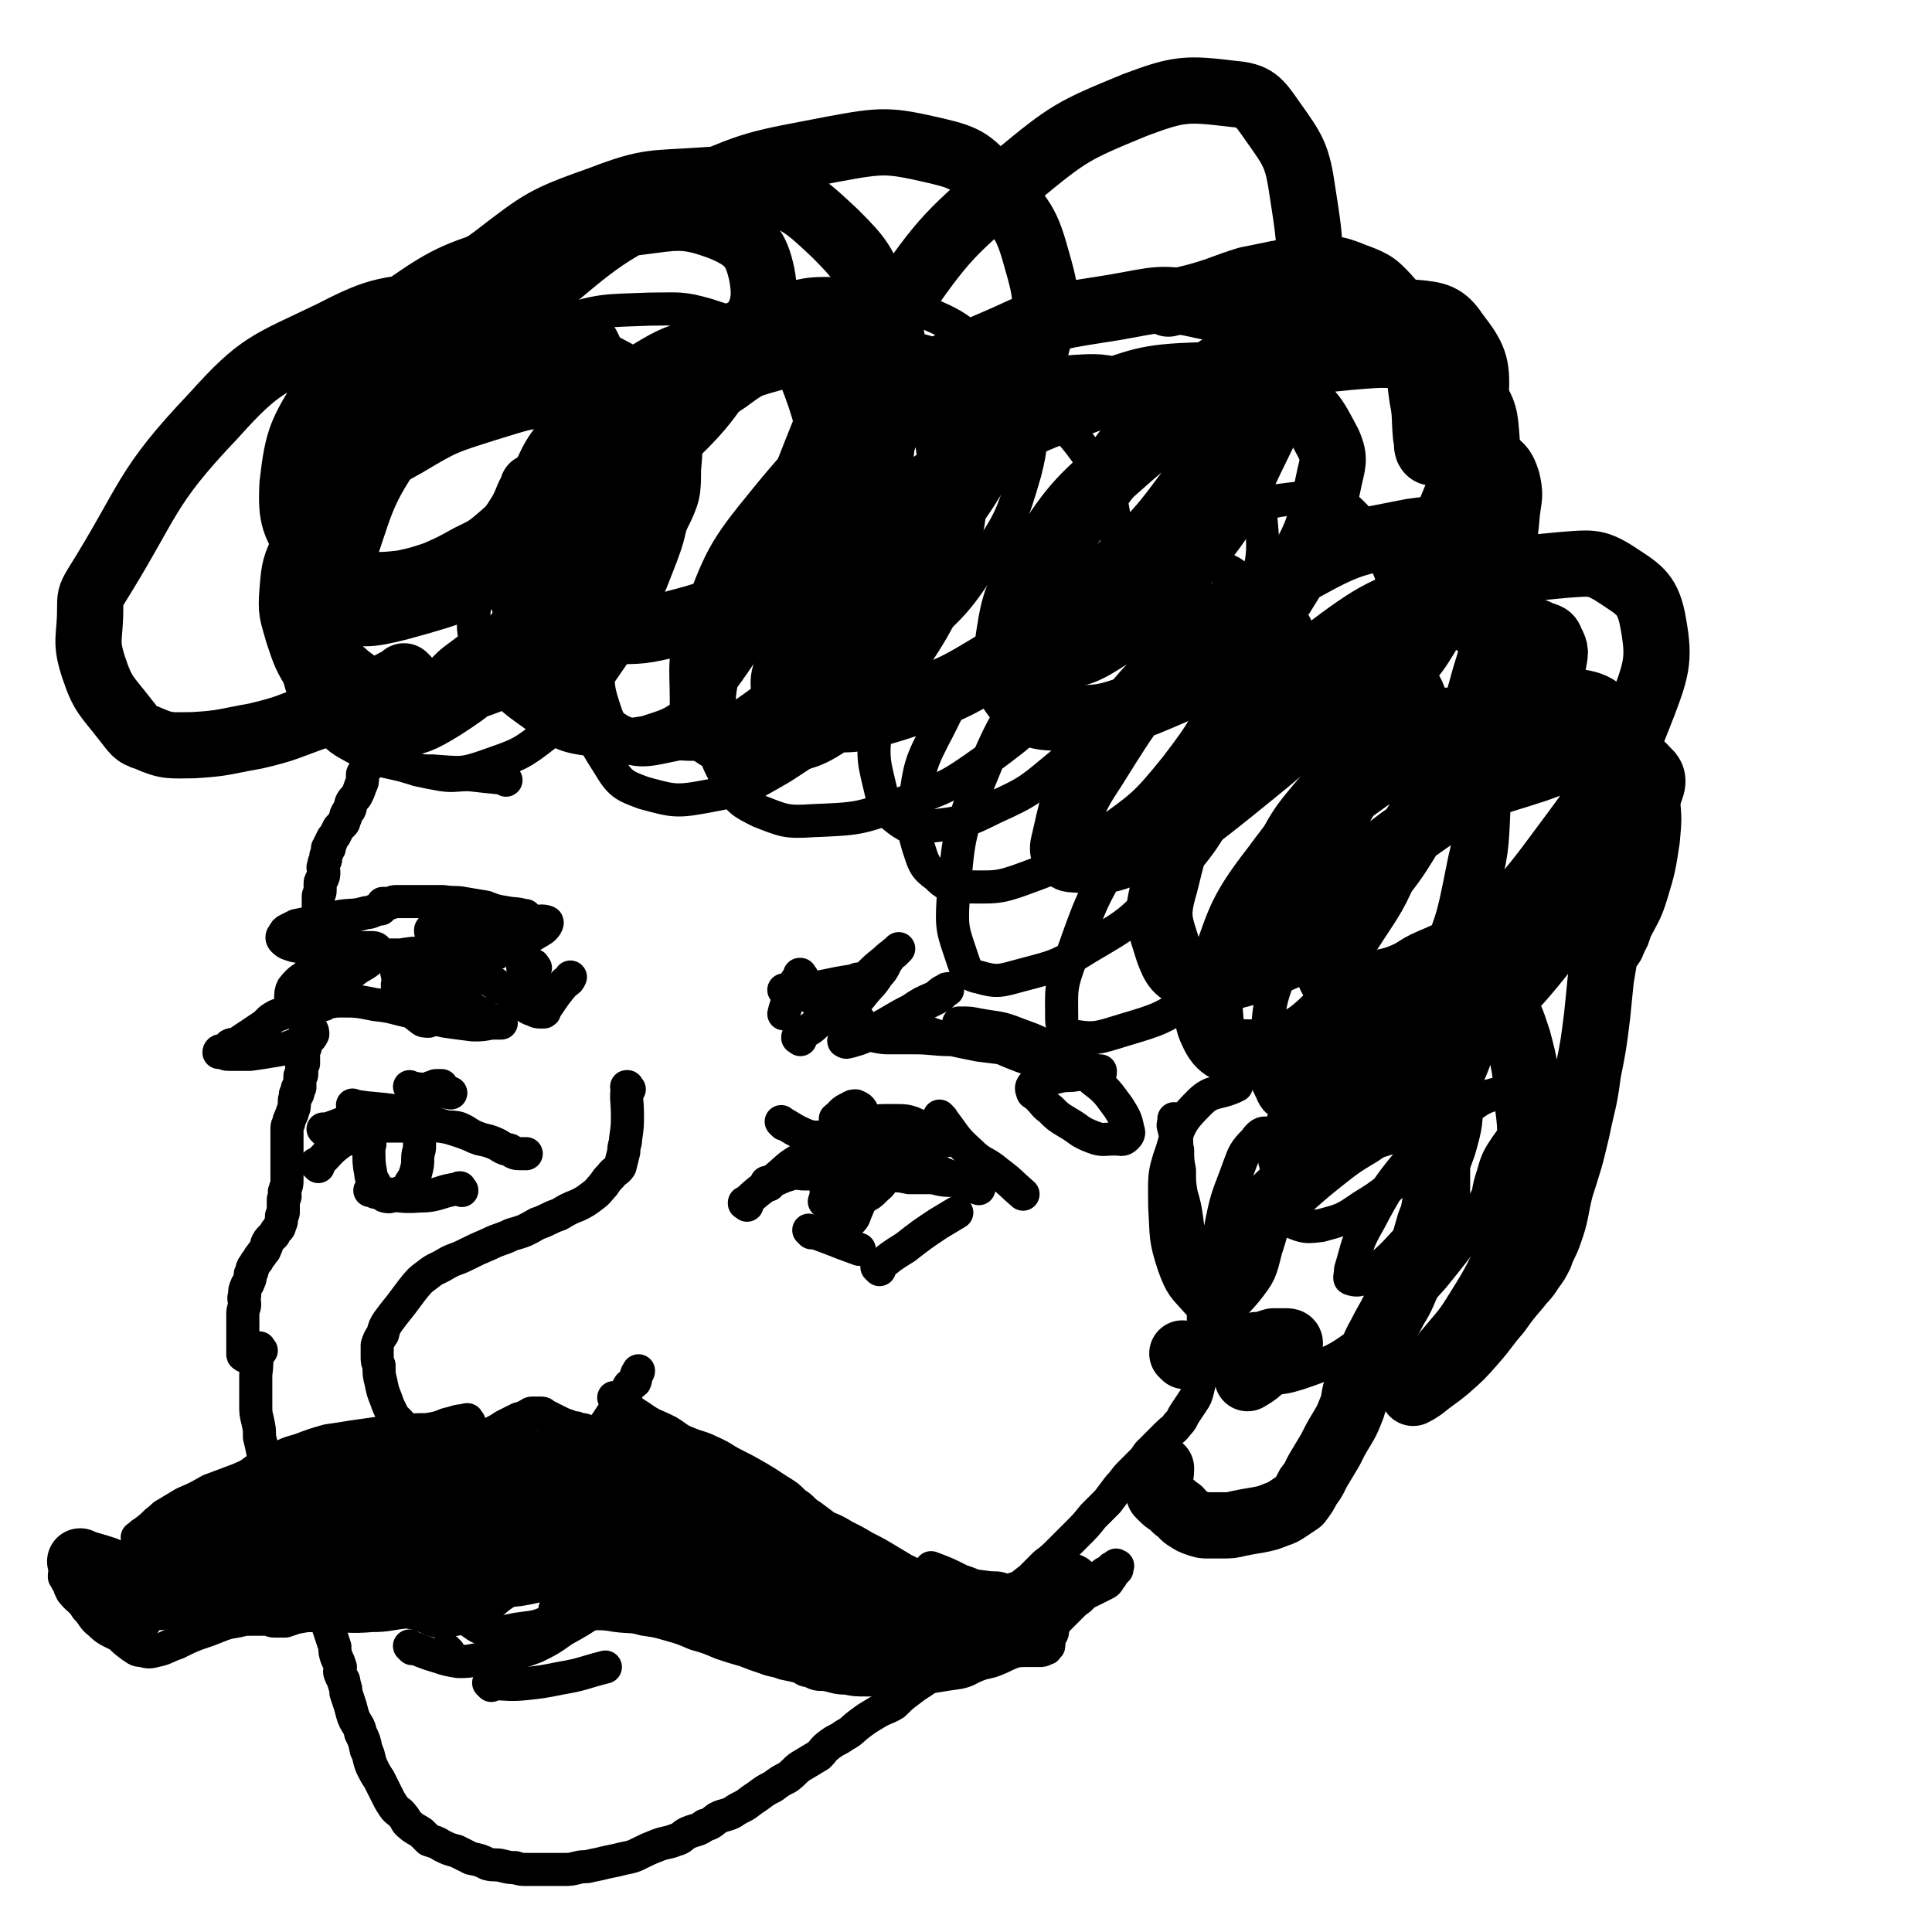 <svg viewBox='0 0 1050 1050' version='1.1' xmlns='http://www.w3.org/2000/svg' xmlns:xlink='http://www.w3.org/1999/xlink'><g fill='none' stroke='#000000' stroke-width='18' stroke-linecap='round' stroke-linejoin='round'><path d='M313,324c-1,-1 -1,-1 -1,-1 -1,-1 0,0 0,0 0,0 0,0 0,0 0,0 0,0 0,0 -1,-1 0,0 0,0 0,0 0,0 0,0 0,0 0,0 0,0 -1,-1 0,0 0,0 -8,3 -12,5 -17,7 -2,0 4,-2 4,-2 -1,1 -3,2 -7,4 -3,2 -4,2 -7,4 -4,2 -4,2 -8,4 -6,2 -6,2 -11,5 -4,3 -5,3 -9,6 -4,3 -4,3 -8,6 -4,3 -4,3 -7,6 -3,3 -3,3 -6,6 -3,2 -3,2 -6,5 -2,2 -2,2 -5,4 -2,1 -2,1 -4,3 -1,1 -1,1 -3,3 -1,1 -1,1 -3,3 -1,1 -1,1 -2,2 0,0 0,1 -1,2 0,0 0,0 -1,1 0,1 0,1 -1,2 0,1 -1,0 -1,1 -2,2 -2,2 -2,4 -1,2 0,2 -1,4 -1,2 -1,2 -2,4 -1,1 -1,1 -2,2 -1,2 -1,2 -2,5 -1,1 -1,1 -1,2 0,2 0,2 -1,3 0,1 -1,1 -1,2 0,1 0,1 0,2 0,2 0,2 -1,4 -1,3 -1,3 -2,5 -1,2 -2,2 -3,4 -1,2 0,2 -1,4 -1,1 -1,1 -2,3 0,1 0,1 -1,3 0,1 0,1 -1,2 -1,1 -1,1 -2,2 -1,2 -1,2 -2,4 -1,1 -1,1 -2,3 0,1 0,1 -1,2 0,1 0,1 0,2 0,0 -1,0 -1,0 0,1 0,1 0,2 -1,2 -1,2 -1,4 0,1 -1,1 -1,3 -1,2 0,2 0,4 0,2 0,2 -1,4 -1,1 -1,1 -1,3 0,2 0,2 0,3 0,2 -1,2 -1,3 0,2 0,2 0,3 0,2 0,2 0,3 0,2 0,2 0,4 0,1 -1,1 -1,3 0,1 0,1 0,3 0,2 -1,2 -1,5 0,2 0,2 0,4 0,2 -1,2 -1,4 0,1 0,1 0,3 0,2 0,2 0,4 0,2 -1,2 -1,4 0,2 0,2 0,4 0,2 0,2 0,3 0,1 0,1 0,2 0,2 0,2 0,4 0,1 0,1 0,1 0,1 0,1 0,2 0,1 0,1 0,2 0,1 0,1 0,2 0,1 0,1 0,1 0,1 0,1 0,2 0,1 -1,1 -1,2 0,1 0,1 0,1 0,1 0,1 0,2 0,1 -1,0 -1,1 0,1 0,1 0,2 0,1 0,1 0,3 0,1 -1,1 -1,2 0,1 0,1 0,2 0,1 0,1 0,2 0,1 0,1 0,2 0,1 -1,1 -1,2 0,1 0,2 0,3 0,1 0,1 0,2 0,1 0,1 0,2 0,0 -1,0 -1,1 0,1 0,1 0,1 0,1 0,1 0,2 0,1 0,1 0,1 0,1 0,1 0,1 0,1 -1,0 -1,1 0,0 0,1 0,1 0,1 0,1 0,1 0,1 0,1 0,1 0,1 0,1 0,1 0,0 0,0 0,0 0,0 0,1 0,1 0,0 0,0 0,1 0,0 0,0 0,0 0,0 0,0 -1,1 0,0 0,0 0,0 0,0 0,0 0,0 0,0 0,0 0,0 -1,-1 0,0 0,0 0,0 0,0 0,0 0,0 0,0 0,0 -1,-1 0,0 0,0 0,0 0,0 0,0 0,1 0,1 0,1 0,1 0,1 0,1 0,1 -1,0 -1,0 -1,1 0,1 0,2 0,1 -1,1 -1,2 0,1 0,1 0,2 0,2 0,2 -1,4 0,2 -1,2 -1,3 -1,2 -1,2 -1,3 0,1 -1,1 -1,3 0,1 0,1 0,2 0,1 0,1 0,2 0,1 0,1 0,2 0,1 0,1 0,2 0,1 0,1 0,3 0,1 0,1 0,2 0,1 0,1 0,3 0,1 0,1 0,2 0,1 0,1 0,3 0,1 0,1 0,2 0,1 0,1 0,2 0,1 0,1 0,2 0,1 0,1 0,2 0,3 -1,3 -1,5 -1,1 0,1 0,3 0,1 -1,1 -1,2 0,2 0,2 0,3 0,1 0,1 0,2 0,1 0,1 0,2 0,1 -1,1 -1,2 0,1 0,1 0,2 0,1 0,1 -1,3 0,1 0,1 -1,2 -1,1 -1,1 -2,3 -1,1 -1,1 -2,2 -1,1 -1,1 -2,3 0,1 0,1 -1,3 0,1 -1,1 -2,3 -1,1 -1,1 -2,3 -1,1 -1,1 -2,3 -1,1 -1,1 -1,3 -1,1 -1,1 -1,3 0,1 0,1 -1,3 0,1 -1,1 -1,2 -1,2 -1,2 -1,5 -1,2 0,2 0,5 0,2 -1,2 -1,5 0,1 0,1 0,3 0,3 0,3 0,5 0,2 0,2 0,3 0,2 0,2 0,3 0,2 0,2 0,3 0,1 0,1 0,2 0,1 0,1 0,2 0,0 0,1 0,1 0,1 1,0 1,1 0,0 0,0 0,0 '/><path d='M142,734c-1,-1 -1,-1 -1,-1 -1,-1 0,0 0,0 0,0 0,0 0,0 0,0 0,0 0,0 -1,-1 0,0 0,0 0,0 0,0 0,0 0,0 0,-1 0,0 -2,6 -1,7 -2,14 0,3 0,4 0,7 0,4 0,4 0,9 0,5 0,5 1,9 1,5 1,4 1,9 1,4 1,4 2,9 1,5 1,5 2,10 1,5 1,5 2,10 1,4 1,4 2,8 1,3 1,3 2,6 1,3 2,3 3,6 2,4 2,3 4,7 2,4 1,4 3,8 2,4 3,3 5,8 2,4 2,4 4,8 1,4 1,4 3,8 1,4 2,3 3,7 1,3 1,4 2,7 1,3 1,3 2,6 1,3 1,3 2,6 0,3 0,3 1,6 1,2 1,2 2,5 0,2 -1,2 0,4 1,3 2,2 2,5 1,3 1,3 1,5 1,3 1,3 2,6 1,3 1,4 2,7 2,5 3,4 4,9 2,4 2,4 3,9 2,4 1,4 3,9 2,4 2,4 4,7 2,4 2,4 4,8 2,4 2,4 4,7 2,3 3,2 5,5 2,2 1,3 4,5 2,2 3,2 6,4 2,2 2,2 4,4 3,1 4,1 7,3 4,2 4,2 8,3 4,2 4,2 8,4 5,1 5,1 9,3 4,1 4,0 8,1 4,1 4,1 7,1 3,1 3,1 7,1 4,0 4,0 8,0 2,0 2,0 3,0 4,0 4,0 8,0 4,0 4,0 8,-1 4,-1 4,0 7,-1 5,-1 5,-1 9,-2 5,-1 5,-1 9,-2 5,-1 5,-1 9,-3 4,-2 4,-2 9,-4 5,-2 5,-1 10,-3 4,-1 3,-2 7,-4 5,-2 5,-1 9,-4 4,-1 4,-2 7,-4 4,-2 4,-1 8,-3 3,-2 3,-2 7,-4 4,-3 4,-3 7,-5 4,-3 4,-3 8,-5 4,-3 4,-3 8,-5 4,-3 4,-4 7,-6 5,-3 5,-3 10,-6 3,-3 2,-3 6,-6 4,-3 4,-2 8,-5 4,-2 4,-3 8,-6 4,-3 4,-3 9,-6 5,-3 5,-2 10,-5 4,-4 4,-4 8,-7 5,-4 6,-4 10,-7 4,-3 4,-4 8,-7 4,-4 4,-4 8,-8 3,-4 3,-4 7,-8 3,-3 3,-2 7,-6 3,-3 2,-3 5,-6 4,-4 4,-3 7,-6 3,-3 3,-3 6,-6 4,-4 4,-4 8,-7 4,-4 4,-4 8,-8 4,-3 4,-3 8,-7 5,-5 5,-5 9,-9 5,-5 5,-5 9,-10 4,-4 4,-4 8,-8 3,-4 3,-4 6,-8 3,-3 3,-4 6,-7 3,-3 3,-3 6,-6 2,-2 2,-2 4,-5 2,-2 2,-2 4,-4 3,-3 3,-3 7,-7 2,-2 3,-2 5,-5 3,-3 2,-3 4,-6 2,-3 2,-3 4,-6 2,-3 2,-3 3,-7 1,-4 1,-4 2,-9 1,-4 1,-4 1,-9 0,-4 0,-4 0,-8 0,-4 0,-4 0,-9 0,-4 0,-4 0,-9 0,-5 0,-5 -1,-9 -1,-6 -1,-6 -2,-11 -2,-7 -2,-7 -3,-13 -2,-7 -2,-7 -3,-15 -1,-7 -1,-7 -3,-14 -1,-6 -1,-6 -1,-13 -1,-5 -1,-6 -1,-11 -1,-4 0,-4 -1,-8 0,-2 -1,-2 -1,-4 -1,-2 0,-2 0,-4 0,0 0,-1 0,-1 0,0 0,0 0,0 '/><path d='M275,424c-1,-1 -1,-1 -1,-1 -1,-1 0,0 0,0 0,0 0,0 0,0 0,0 0,0 0,0 -10,-1 -10,-1 -19,-2 -8,0 -8,1 -15,0 -11,-2 -11,-2 -21,-5 -12,-3 -13,-2 -23,-8 -11,-6 -12,-6 -20,-16 -9,-12 -11,-13 -14,-27 -4,-17 -3,-18 0,-36 4,-23 4,-24 13,-45 8,-19 9,-19 21,-35 12,-16 13,-16 28,-29 14,-12 15,-12 31,-20 15,-7 15,-7 31,-11 14,-3 15,-3 29,-2 9,0 9,0 17,4 11,6 13,6 21,15 9,11 10,13 13,27 4,16 4,17 1,34 -3,25 -4,26 -13,49 -11,25 -11,26 -27,49 -13,18 -13,19 -30,34 -14,11 -15,11 -32,17 -14,5 -15,4 -30,3 -8,0 -9,0 -15,-5 -12,-11 -12,-12 -21,-26 -10,-16 -11,-17 -16,-35 -5,-21 -4,-22 -3,-43 1,-18 1,-19 9,-36 10,-22 10,-23 26,-41 19,-20 21,-20 44,-35 22,-14 22,-15 46,-23 23,-7 24,-6 48,-7 16,0 17,-1 31,3 18,6 20,5 33,16 13,12 14,14 20,31 6,18 5,20 3,39 -3,27 -4,28 -14,54 -9,24 -10,24 -24,45 -11,16 -12,18 -27,30 -10,8 -12,8 -24,12 -7,1 -8,2 -14,-1 -5,-3 -6,-4 -8,-10 -4,-12 -4,-13 -4,-25 1,-24 1,-25 8,-49 8,-28 9,-28 22,-54 13,-23 12,-24 30,-43 13,-15 14,-15 32,-25 14,-7 16,-7 32,-9 8,0 10,0 17,4 10,7 12,7 17,18 6,17 6,19 5,38 -2,28 -1,30 -11,55 -11,28 -14,28 -32,52 -18,22 -19,24 -42,40 -16,12 -18,12 -38,16 -14,3 -18,4 -30,-1 -8,-4 -8,-8 -11,-17 -5,-17 -7,-18 -5,-35 3,-28 3,-30 14,-56 11,-26 12,-26 29,-48 16,-20 17,-20 38,-34 16,-12 18,-11 37,-16 13,-4 15,-4 28,-1 12,3 13,5 22,14 12,11 13,11 19,26 6,16 7,18 5,36 -2,26 -3,28 -13,52 -12,29 -12,31 -32,56 -17,21 -18,21 -41,36 -19,11 -20,12 -42,16 -16,3 -18,2 -33,-2 -11,-4 -13,-5 -19,-15 -12,-19 -13,-21 -17,-44 -5,-27 -3,-28 -1,-55 2,-25 2,-26 11,-51 8,-24 8,-25 23,-46 12,-18 12,-19 29,-32 19,-14 20,-15 42,-22 21,-7 22,-7 45,-6 19,1 20,1 38,9 19,8 20,9 35,23 13,13 15,15 20,31 5,16 5,18 1,34 -7,24 -8,26 -22,47 -16,25 -18,25 -39,45 -20,20 -20,21 -45,35 -23,12 -25,12 -51,17 -23,5 -25,4 -49,1 -15,-2 -17,-2 -30,-11 -15,-9 -16,-10 -27,-24 -11,-13 -12,-14 -16,-30 -5,-19 -5,-20 -3,-40 1,-16 2,-17 9,-32 9,-21 9,-22 24,-39 14,-16 15,-16 34,-27 18,-11 19,-12 39,-18 22,-6 22,-4 44,-5 18,-1 19,-2 35,2 18,5 19,5 35,16 13,9 15,10 23,24 8,14 9,16 7,32 -2,22 -4,24 -15,43 -16,27 -17,27 -39,49 -23,22 -24,23 -51,38 -24,13 -25,13 -52,19 -23,5 -24,6 -47,3 -16,-2 -17,-4 -30,-13 -14,-10 -16,-11 -25,-27 -8,-14 -10,-16 -8,-33 1,-20 3,-22 14,-41 14,-26 14,-27 36,-48 22,-21 24,-21 51,-35 28,-13 29,-12 60,-17 26,-5 27,-3 54,-1 21,2 22,1 42,8 23,9 24,10 44,24 18,12 20,11 32,28 11,16 12,18 15,37 2,17 2,19 -3,35 -10,28 -10,29 -27,54 -16,22 -17,23 -40,40 -21,15 -22,15 -47,24 -22,8 -23,8 -47,9 -15,1 -16,0 -29,-5 -10,-5 -12,-6 -17,-16 -7,-13 -9,-16 -7,-31 3,-29 4,-31 17,-58 15,-32 17,-33 40,-60 19,-23 20,-23 45,-41 21,-15 22,-15 47,-24 21,-7 22,-7 44,-9 15,-1 17,-1 32,3 9,2 10,4 17,11 11,10 14,9 19,22 6,14 5,16 3,31 -2,26 -2,28 -11,52 -11,29 -12,30 -29,56 -15,21 -16,21 -36,38 -17,14 -17,15 -37,24 -16,8 -17,8 -34,10 -8,1 -10,2 -16,-2 -7,-5 -9,-7 -11,-16 -4,-17 -5,-18 -3,-36 4,-31 3,-32 15,-62 12,-31 13,-32 33,-60 18,-23 19,-23 43,-40 18,-14 19,-15 41,-21 17,-4 19,-3 36,0 11,2 12,4 20,11 8,8 8,9 13,21 6,17 7,17 8,35 2,21 2,22 -3,42 -5,26 -6,27 -17,51 -10,23 -10,24 -26,45 -17,21 -18,21 -40,37 -18,14 -19,15 -41,23 -16,6 -17,5 -34,5 -8,0 -10,-1 -15,-6 -7,-5 -7,-7 -10,-16 -3,-11 -4,-12 -2,-23 3,-21 3,-22 13,-41 11,-22 11,-23 28,-41 15,-17 16,-17 35,-29 17,-11 17,-11 36,-17 15,-5 16,-4 31,-5 11,0 12,0 22,4 9,3 9,4 15,11 8,8 9,9 12,20 4,17 5,19 1,36 -7,29 -7,30 -22,57 -15,27 -16,28 -37,51 -17,19 -18,19 -40,32 -16,10 -17,10 -36,15 -11,3 -13,4 -23,1 -6,-1 -7,-4 -9,-10 -5,-15 -6,-16 -5,-32 3,-32 2,-34 14,-64 14,-35 16,-35 38,-66 19,-26 20,-26 45,-47 19,-16 20,-16 42,-27 18,-9 19,-9 38,-13 15,-2 16,-2 30,1 7,2 8,4 13,9 9,12 11,12 16,25 7,18 8,19 8,38 0,24 0,25 -7,49 -9,32 -9,33 -26,61 -16,27 -17,27 -39,49 -19,21 -19,22 -41,38 -18,12 -19,12 -39,18 -13,4 -15,5 -27,3 -4,-1 -6,-4 -6,-9 0,-16 -1,-17 5,-33 11,-31 11,-32 28,-60 18,-27 20,-27 42,-50 21,-21 21,-22 45,-38 17,-11 18,-11 38,-15 14,-4 15,-2 29,0 3,1 3,2 5,5 5,9 7,9 9,19 4,14 4,15 2,30 -5,29 -5,29 -16,57 -9,22 -10,22 -23,42 -11,18 -10,20 -25,35 -11,11 -13,11 -27,17 -8,3 -11,3 -18,1 -4,-1 -4,-4 -4,-8 -1,-14 -2,-15 1,-30 6,-28 6,-29 19,-56 11,-24 12,-25 29,-45 14,-17 15,-17 33,-29 13,-8 14,-9 29,-12 9,-2 11,-2 18,2 7,5 8,7 10,15 5,17 6,18 6,36 -1,25 -1,26 -7,50 -6,26 -5,28 -18,51 -12,21 -13,21 -31,37 -13,12 -14,12 -31,19 -11,5 -12,6 -24,6 -6,0 -8,-2 -10,-7 -5,-10 -5,-12 -3,-23 2,-23 1,-25 10,-46 10,-24 10,-25 26,-46 14,-16 15,-16 32,-29 11,-8 12,-7 26,-12 7,-2 9,-3 15,-1 2,1 1,3 1,6 0,13 1,13 -2,25 -6,29 -5,29 -16,56 -9,25 -10,25 -24,48 -12,19 -12,19 -27,36 -9,12 -9,13 -21,22 -6,4 -8,4 -14,3 -2,0 -1,-2 -1,-5 3,-13 2,-14 8,-26 9,-22 9,-23 23,-42 13,-17 14,-18 31,-32 12,-10 13,-10 27,-16 10,-5 12,-4 22,-5 3,0 5,1 6,3 3,8 3,9 2,17 -1,18 -1,19 -6,37 -7,20 -7,21 -18,39 -10,18 -10,18 -23,33 -11,12 -12,13 -25,21 -10,7 -11,7 -22,10 -8,1 -9,1 -16,-2 -3,-2 -4,-3 -4,-8 -1,-8 -1,-8 1,-16 4,-14 3,-15 11,-27 9,-14 10,-15 23,-25 12,-9 13,-9 27,-14 11,-3 13,-3 24,-1 5,1 6,1 8,5 4,7 5,9 5,17 0,15 0,16 -4,30 -6,17 -7,17 -16,33 -8,12 -9,12 -19,23 -7,7 -8,7 -16,13 -3,2 -5,2 -8,1 -1,0 0,-2 0,-5 4,-13 3,-14 10,-26 10,-19 11,-20 25,-37 11,-12 11,-13 25,-22 10,-7 11,-9 22,-11 6,-2 9,-1 12,2 3,4 1,6 -1,12 -8,21 -7,22 -18,41 -13,24 -13,24 -30,45 -16,18 -17,18 -36,33 -15,11 -16,12 -33,18 -14,5 -16,4 -30,4 -4,0 -5,-1 -8,-5 -6,-8 -6,-9 -9,-20 -3,-13 -2,-13 -2,-27 0,-16 0,-17 3,-33 3,-15 4,-15 9,-29 3,-8 3,-9 9,-15 2,-3 4,-5 7,-4 2,1 3,4 3,8 2,12 2,12 1,24 -1,16 0,16 -5,31 -3,12 -3,13 -11,23 -6,7 -8,9 -15,11 -5,1 -7,-1 -11,-5 -8,-9 -9,-9 -13,-20 -5,-15 -4,-16 -5,-32 0,-16 -1,-17 4,-31 4,-14 5,-16 15,-26 7,-7 10,-4 20,-9 '/><path d='M287,499c-1,-1 -1,-1 -1,-1 -1,-1 0,0 0,0 0,0 0,0 0,0 0,0 0,0 0,0 -1,-1 0,0 0,0 0,0 0,0 0,0 0,0 0,0 0,0 -1,-1 0,0 0,0 0,0 0,0 0,0 0,0 0,0 0,0 -6,-2 -6,-1 -11,-2 -6,-1 -6,-1 -11,-3 -6,-1 -6,-1 -12,-2 -5,-1 -5,0 -11,-1 -5,0 -5,0 -10,0 -4,0 -4,0 -9,0 -3,0 -3,0 -7,0 -2,0 -2,1 -4,1 -1,0 -1,0 -3,0 0,0 0,1 -1,2 0,0 0,0 0,0 0,1 0,1 0,1 0,0 0,0 0,0 0,0 0,0 0,0 -1,-1 -1,0 -1,0 -4,1 -4,2 -7,2 -7,2 -7,1 -14,2 -7,2 -7,2 -14,3 -5,1 -5,1 -10,2 -2,1 -2,1 -4,2 -2,1 -2,1 -3,3 -1,1 -1,2 0,3 2,2 3,2 6,3 6,1 6,1 12,1 7,0 7,0 13,0 5,0 5,0 10,0 3,0 4,0 7,0 1,0 3,0 3,2 0,1 -1,2 -2,3 -5,5 -6,4 -11,8 -6,5 -6,5 -13,9 -5,3 -5,3 -11,6 -4,2 -4,2 -9,5 -3,1 -3,1 -6,3 -3,1 -3,1 -6,3 -3,3 -3,3 -6,5 -3,2 -3,2 -6,4 -3,2 -3,2 -6,4 -2,1 -2,0 -4,1 -1,1 -1,2 -2,2 -2,1 -2,1 -3,1 -1,0 -1,1 -1,1 0,0 1,0 1,0 2,0 2,1 4,1 6,0 6,0 12,0 7,-1 7,-1 13,-2 6,-1 6,-1 11,-3 3,-1 4,-1 7,-3 2,-1 2,-1 3,-3 0,-1 0,-2 -1,-3 0,-1 -1,-1 -2,-2 -2,-2 -2,-2 -4,-5 -1,-2 -1,-2 -3,-4 -1,-3 -2,-3 -2,-5 0,-3 0,-4 1,-6 4,-5 5,-5 10,-8 7,-4 7,-4 15,-6 8,-2 8,-2 17,-3 8,-1 8,-1 17,-1 6,-1 6,-1 13,-1 3,0 3,0 6,0 2,0 2,0 5,0 0,0 0,0 0,0 0,0 0,0 0,0 -1,-1 0,-1 -1,-2 -2,-2 -2,-2 -3,-4 -1,-2 -1,-2 -2,-3 -1,-2 -2,-2 -2,-3 0,-1 0,-1 1,-1 4,-1 4,-1 8,-1 9,-1 9,-1 18,-2 9,-1 9,-1 17,-1 6,0 6,0 12,0 3,0 4,-1 7,0 1,0 0,2 -1,3 -2,2 -3,2 -6,4 -5,3 -5,3 -11,5 -5,2 -5,2 -9,5 -3,1 -3,1 -6,3 -2,1 -2,1 -4,2 -1,0 -1,0 -2,1 -1,0 -1,0 -1,1 -2,2 -2,2 -4,4 -2,2 -2,2 -4,4 -3,2 -3,1 -6,3 -3,1 -2,2 -5,4 -2,1 -2,1 -4,3 -1,1 -1,1 -2,2 -2,1 -2,1 -3,1 -2,0 -2,0 -4,0 -2,0 -2,0 -3,-1 -2,-1 -2,-1 -3,-3 -1,-1 -1,-1 -2,-3 -1,-1 -1,-1 -1,-3 0,0 0,-1 0,-1 1,-1 1,-1 3,-1 3,0 3,0 6,2 4,2 4,2 8,4 3,2 3,2 4,4 1,2 1,3 1,5 0,2 0,2 -2,3 -1,2 -1,2 -3,3 -2,0 -3,0 -4,-1 -4,-3 -4,-3 -7,-8 -2,-4 -2,-4 -4,-9 -1,-4 -2,-4 -2,-8 -1,-1 0,-1 1,-2 4,-4 4,-4 9,-6 12,-4 13,-3 26,-6 9,-2 9,-2 18,-4 '/><path d='M176,546c-1,-1 -1,-1 -1,-1 -1,-1 0,0 0,0 0,0 0,0 0,0 0,0 0,0 0,0 -1,-1 0,0 0,0 0,0 0,0 0,0 0,0 0,0 0,0 -1,-1 0,0 0,0 0,0 0,0 0,0 5,0 5,-1 10,-1 9,0 9,0 19,2 10,1 10,2 20,4 9,3 9,3 18,5 7,1 7,1 15,2 5,0 5,0 10,-1 2,0 2,0 4,0 1,0 1,0 1,0 1,0 0,0 0,0 -2,-1 -2,-1 -4,-1 -5,-3 -5,-3 -10,-6 -5,-3 -5,-3 -10,-7 -4,-3 -4,-3 -7,-7 -2,-2 -2,-2 -4,-5 0,-1 0,-1 0,-2 0,0 0,0 0,0 3,0 3,0 5,0 5,0 5,0 9,1 6,1 6,0 11,2 5,2 5,2 9,5 4,2 4,2 8,5 3,2 3,3 6,5 2,2 2,2 5,3 2,1 2,1 4,1 0,0 0,0 1,0 1,0 1,0 1,-1 1,-1 1,-2 2,-3 4,-6 4,-6 9,-12 2,-1 2,-1 3,-3 '/><path d='M291,526c-1,-1 -1,-1 -1,-1 -1,-1 0,0 0,0 0,0 0,0 0,0 0,0 0,-1 0,0 -1,7 0,8 0,17 0,1 0,3 0,3 0,0 0,-1 0,-2 0,0 0,0 0,0 0,0 0,0 0,0 -1,-1 0,0 0,0 -2,-6 -3,-7 -5,-14 -1,-3 -1,-3 -1,-6 0,-2 1,-2 1,-4 '/><path d='M435,565c-1,-1 -1,-1 -1,-1 -1,-1 0,0 0,0 0,0 0,0 0,0 0,0 0,0 0,0 -1,-1 0,0 0,0 0,0 0,0 0,0 0,0 -1,0 0,0 3,-4 5,-3 9,-7 8,-7 8,-8 16,-15 6,-6 6,-6 13,-12 4,-4 4,-4 9,-8 2,-2 2,-2 5,-4 1,-1 2,-2 2,-2 1,-1 0,0 0,0 -2,2 -3,2 -5,5 -3,4 -2,5 -6,9 -3,5 -4,5 -8,10 -3,4 -3,3 -5,7 -2,3 -2,3 -3,6 -1,3 -2,3 -2,6 0,3 0,3 0,5 0,1 -1,2 0,2 1,1 2,0 3,0 7,-2 7,-2 13,-6 10,-5 10,-6 20,-11 6,-4 6,-4 13,-7 3,-2 3,-3 6,-4 1,-1 1,-1 1,0 -2,1 -2,2 -5,4 -6,3 -6,3 -12,6 -4,2 -4,3 -8,5 -3,1 -3,1 -5,3 -1,0 0,1 0,1 1,1 1,0 3,0 4,1 4,1 9,2 8,2 8,3 16,5 9,2 9,2 19,4 8,1 8,1 16,2 5,1 5,2 10,3 2,1 2,1 4,2 2,1 3,1 4,2 1,0 0,1 0,1 0,0 0,0 0,0 -3,-1 -3,-1 -5,-2 -6,-2 -6,-2 -11,-4 -7,-3 -7,-3 -14,-6 -4,-2 -4,-2 -9,-4 -2,-1 -3,-1 -5,-3 -1,-1 -1,-2 -1,-3 0,0 1,0 2,0 4,0 4,0 9,1 11,2 11,1 21,5 11,4 11,4 21,10 11,6 11,6 20,15 8,6 8,7 14,15 3,5 4,6 5,12 1,2 0,3 -1,4 -2,2 -3,1 -6,1 -6,0 -7,1 -12,-1 -8,-3 -7,-4 -14,-8 -5,-3 -5,-3 -9,-7 -4,-3 -3,-3 -7,-7 -1,-2 -3,-1 -3,-3 -1,-2 0,-3 1,-4 2,-2 3,-1 5,-2 5,-1 5,-1 9,-2 5,-1 5,0 9,-1 4,0 4,-1 8,-1 2,0 3,0 5,0 0,0 0,-1 0,-1 0,0 -1,0 -2,0 -3,-1 -3,-1 -6,-3 -6,-2 -6,-2 -12,-4 -9,-2 -9,-2 -17,-3 -11,-3 -11,-3 -21,-4 -12,-2 -12,-2 -23,-3 -10,0 -10,-1 -20,-1 -7,0 -7,0 -13,0 -4,0 -4,0 -9,-1 -3,-1 -3,0 -5,-1 -1,-1 -1,-1 -1,-2 -1,-2 -2,-2 -2,-3 -1,-1 0,-1 0,-1 0,0 0,0 0,0 0,-1 0,-1 0,-1 0,-1 -1,-1 -1,-1 -5,-3 -5,-4 -10,-7 -6,-2 -6,-1 -12,-3 -4,-2 -4,-3 -8,-4 -3,-1 -3,0 -6,-1 -2,0 -2,-1 -3,-1 0,0 -1,0 -1,0 0,0 1,0 2,0 4,0 4,1 8,0 14,-2 14,-3 28,-5 2,-1 2,-1 4,-1 '/><path d='M436,531c-1,-1 -1,-1 -1,-1 -1,-1 0,0 0,0 0,0 0,0 0,0 0,0 0,0 0,0 -1,-1 0,0 0,0 0,0 0,0 0,0 0,0 0,-1 0,0 -4,5 -4,6 -6,13 -2,4 -2,4 -3,8 '/><path d='M173,634c-1,-1 -1,-1 -1,-1 -1,-1 0,0 0,0 0,0 0,0 0,0 0,0 0,0 0,0 -1,-1 0,0 0,0 0,0 0,0 0,0 0,0 0,0 0,0 -1,-1 0,0 0,0 0,0 0,0 0,0 7,-6 6,-7 13,-12 3,-2 3,-1 6,-3 3,-1 3,-2 6,-3 3,-1 3,-1 7,-2 3,-1 3,-1 7,-1 3,0 3,0 7,0 4,0 4,-1 8,-1 4,0 4,0 8,0 3,0 2,1 5,1 5,1 5,0 10,1 5,2 5,3 9,5 5,2 5,1 10,3 5,2 4,3 9,4 3,2 3,2 7,2 1,0 1,0 2,0 '/><path d='M201,622c-1,-1 -1,-1 -1,-1 -1,-1 0,0 0,0 0,0 0,0 0,0 0,0 0,0 0,0 -1,-1 0,0 0,0 0,0 0,0 0,0 1,7 0,7 1,14 1,4 0,4 2,7 2,4 3,5 6,8 3,1 4,0 6,-1 3,-1 3,-1 5,-2 2,-2 2,-2 3,-4 2,-3 2,-3 3,-6 1,-4 1,-4 1,-7 0,-4 1,-4 1,-7 0,-5 0,-5 0,-9 0,-4 0,-4 0,-8 0,-4 0,-4 1,-7 1,-3 0,-3 2,-5 1,-2 1,-2 3,-3 2,0 2,-1 3,-1 2,0 2,0 3,0 '/><path d='M204,613c-1,-1 -1,-1 -1,-1 -1,-1 0,0 0,0 0,0 0,0 0,0 0,0 0,0 0,0 -1,-1 0,0 0,0 0,0 0,0 0,0 0,0 0,0 0,0 -1,-1 0,0 0,0 0,0 0,0 0,0 0,0 0,0 0,0 -1,-1 0,0 0,0 0,0 0,0 0,0 0,0 0,0 0,0 '/><path d='M177,615c-1,-1 -1,-1 -1,-1 -1,-1 0,0 0,0 0,0 0,0 0,0 0,0 0,0 0,0 -1,-1 0,0 0,0 0,0 0,0 0,0 0,0 0,0 0,0 -1,-1 0,0 0,0 11,-3 11,-5 22,-7 2,-1 2,1 4,1 4,0 4,-1 9,-1 '/><path d='M224,592c-1,-1 -1,-1 -1,-1 -1,-1 0,0 0,0 0,0 0,0 0,0 0,0 0,0 0,0 -1,-1 0,0 0,0 0,0 0,0 0,0 5,1 5,1 10,1 6,1 6,1 12,2 '/><path d='M193,602c-1,-1 -1,-1 -1,-1 -1,-1 0,0 0,0 0,0 0,0 0,0 0,0 0,0 0,0 -1,-1 0,0 0,0 0,0 0,0 0,0 0,0 0,0 0,0 -1,-1 0,0 0,0 12,2 12,1 24,3 13,3 12,4 25,8 10,3 10,3 20,7 '/><path d='M418,644c-1,-1 -1,-1 -1,-1 -1,-1 0,0 0,0 0,0 0,0 0,0 0,0 0,0 0,0 -1,-1 0,0 0,0 0,0 0,0 0,0 0,0 0,0 0,0 -1,-1 0,0 0,0 0,0 0,0 0,0 0,0 0,0 0,0 -1,-1 0,0 0,0 6,-2 6,-3 13,-5 3,-1 4,0 7,0 4,0 4,0 7,0 5,0 5,0 9,0 4,0 4,0 7,0 4,0 4,0 8,0 4,0 4,0 8,0 4,0 4,1 9,1 4,0 4,0 9,1 4,0 4,0 9,0 4,0 4,0 8,1 5,1 5,0 10,1 6,2 5,2 11,4 '/><path d='M475,638c-1,-1 -1,-1 -1,-1 -1,-1 0,0 0,0 0,0 0,0 0,0 0,0 0,0 0,0 -1,-1 0,0 0,0 0,0 0,0 0,0 -6,3 -8,2 -13,6 -3,2 -2,3 -4,7 -2,5 -3,5 -4,11 -1,1 0,1 0,2 0,1 0,2 0,3 0,1 1,1 2,1 1,0 1,0 2,0 1,0 1,0 2,0 1,-1 1,0 2,-2 3,-3 3,-3 4,-6 3,-7 3,-7 4,-14 2,-8 3,-8 4,-16 0,-7 0,-7 0,-14 -1,-5 -1,-6 -4,-10 -1,-3 -2,-3 -4,-4 -1,0 -2,0 -3,1 -5,2 -4,3 -8,6 '/><path d='M463,637c-1,-1 -1,-1 -1,-1 -1,-1 0,0 0,0 0,0 0,0 0,0 0,0 0,0 0,0 -1,-1 0,0 0,0 0,0 0,0 0,0 0,0 0,0 0,0 -1,-1 0,0 0,0 -3,3 -4,3 -8,6 -2,3 -2,3 -5,5 0,0 0,0 0,0 0,3 0,3 -1,6 0,0 0,0 0,0 3,1 3,1 6,1 4,0 4,-1 7,-1 4,-1 4,-1 8,-2 4,-2 4,-2 7,-5 2,-2 3,-2 3,-4 2,-4 1,-5 1,-9 0,-3 0,-3 0,-5 -1,-3 -1,-3 -2,-6 -1,-3 -1,-4 -3,-5 -2,-2 -3,-1 -6,-1 -4,0 -5,0 -8,2 -3,2 -2,2 -4,5 '/><path d='M406,655c-1,-1 -1,-1 -1,-1 -1,-1 0,0 0,0 0,0 0,0 0,0 0,0 0,0 0,0 -1,-1 0,0 0,0 0,0 0,0 0,0 0,0 -1,0 0,0 7,-7 8,-7 17,-14 6,-5 6,-6 13,-10 8,-6 8,-6 17,-11 8,-4 8,-5 16,-8 8,-2 9,-2 17,-2 8,0 8,0 15,3 8,3 7,4 14,8 '/><path d='M426,611c-1,-1 -1,-1 -1,-1 -1,-1 0,0 0,0 0,0 0,0 0,0 0,0 0,0 0,0 -1,-1 0,0 0,0 0,0 0,0 0,0 0,0 0,0 0,0 -1,-1 0,0 0,0 0,0 0,0 0,0 7,4 6,4 13,7 3,1 3,1 7,1 7,0 7,0 14,0 4,0 4,0 8,0 4,0 4,0 9,1 4,1 4,1 8,3 6,3 6,3 11,6 6,3 5,4 11,7 7,3 7,3 14,6 5,2 5,1 10,3 '/><path d='M512,608c-1,-1 -1,-1 -1,-1 -1,-1 0,0 0,0 0,0 0,0 0,0 0,0 0,0 0,0 -1,-1 0,0 0,0 8,10 7,11 16,19 7,7 8,5 15,11 8,6 7,6 14,12 '/><path d='M342,592c-1,-1 -1,-1 -1,-1 -1,-1 0,0 0,0 0,0 0,0 0,0 0,0 0,0 0,0 -1,-1 0,0 0,0 0,0 0,0 0,0 0,0 0,-1 0,0 -1,6 0,7 0,15 0,6 0,6 -1,13 0,3 -1,3 -1,7 -1,4 -1,4 -2,8 -2,3 -3,2 -5,5 -2,2 -2,2 -4,5 -3,3 -2,3 -6,6 -4,3 -4,3 -8,5 -5,2 -5,2 -10,5 -6,2 -6,3 -12,5 -7,4 -7,4 -14,6 -6,3 -6,2 -12,5 -7,3 -7,3 -13,6 -6,3 -6,2 -11,5 -5,3 -5,2 -10,6 -4,3 -4,3 -8,8 -3,4 -3,4 -6,8 -4,5 -4,5 -7,9 -2,3 -2,3 -3,7 -2,3 -2,3 -3,6 0,3 0,3 0,6 0,3 0,3 1,5 0,5 0,5 1,9 1,5 1,5 3,10 1,3 1,3 3,7 1,2 1,2 3,4 2,2 2,2 4,5 1,2 1,2 3,4 1,1 2,1 4,3 2,1 1,2 3,2 3,1 3,1 5,1 2,0 2,1 4,1 2,0 2,-1 4,-1 3,-1 3,0 6,-1 3,-1 3,-1 5,-2 2,-1 3,0 5,-1 2,-1 1,-1 3,-2 2,-1 2,0 4,-1 1,-1 1,-1 3,-2 2,-1 2,-1 5,-3 2,-1 2,-1 4,-2 2,-1 2,-1 4,-2 1,0 1,0 3,-1 1,0 1,0 2,-1 1,0 1,-1 2,-1 1,0 1,0 2,0 0,0 0,0 1,0 0,0 0,0 0,0 1,0 1,0 2,0 1,0 1,0 2,1 2,1 2,1 4,2 2,1 2,1 4,2 2,1 2,1 5,2 2,1 2,1 4,1 2,1 2,1 4,1 3,1 3,1 5,1 2,0 2,0 4,-1 2,-1 2,-1 3,-3 2,-3 2,-3 4,-6 1,-2 1,-2 3,-5 2,-2 2,-2 4,-5 1,-2 0,-2 2,-5 1,-1 2,-1 3,-2 1,-2 0,-2 1,-4 0,-1 1,-1 1,-2 0,0 0,0 0,0 '/><path d='M255,773c-1,-1 -1,-1 -1,-1 -1,-1 0,0 0,0 0,0 0,0 0,0 0,0 0,0 0,0 -1,-1 0,0 0,0 0,0 0,0 0,0 0,0 0,-1 0,0 -6,0 -6,1 -11,2 -5,2 -5,2 -11,3 -7,0 -7,0 -14,1 -7,0 -7,0 -13,1 -7,1 -7,1 -14,2 -6,1 -6,1 -13,2 -7,2 -7,2 -15,5 -7,2 -7,2 -14,6 -7,3 -8,3 -14,8 -7,4 -7,5 -14,10 -6,4 -6,4 -12,9 -6,4 -6,4 -13,8 -4,3 -4,3 -9,5 -4,3 -5,3 -9,5 -4,3 -3,4 -8,6 -4,3 -4,2 -9,4 -5,2 -5,2 -10,3 -4,1 -4,1 -8,2 -2,1 -2,0 -5,1 -1,0 -1,1 -2,1 0,0 0,0 -1,0 0,0 0,0 0,0 0,1 0,1 0,1 0,0 0,0 1,1 0,1 0,1 1,2 1,3 1,3 2,5 4,5 5,4 8,9 4,4 3,5 7,8 4,4 5,4 11,7 3,3 3,3 7,6 2,1 2,2 5,2 4,1 4,1 8,0 5,-1 5,-2 11,-4 6,-3 6,-3 11,-5 6,-2 6,-2 11,-4 5,-2 5,-2 11,-3 4,-1 4,-1 9,-1 3,0 3,0 7,0 2,0 2,1 4,1 1,0 1,0 3,0 1,0 1,0 3,0 3,-1 3,-1 6,-2 6,-1 6,-1 11,-2 7,-2 7,-2 13,-3 5,-1 5,-1 11,-2 5,-1 5,-1 10,-1 3,0 4,0 7,1 3,1 3,2 6,3 5,2 5,1 10,3 4,1 4,2 8,3 5,0 6,0 11,-1 7,-2 7,-2 14,-6 7,-3 6,-4 12,-8 5,-3 5,-3 10,-7 3,-2 3,-1 6,-3 2,-1 2,-1 4,-2 2,-1 2,-1 3,-1 1,0 1,0 1,0 0,0 0,0 1,0 1,0 1,0 2,0 2,0 2,0 4,0 1,0 1,-1 3,-1 1,0 1,0 3,-1 0,0 0,0 1,0 1,0 1,0 2,-1 2,0 2,0 3,0 1,0 1,0 2,0 1,0 1,0 2,-1 1,0 1,0 3,-1 2,-1 2,-1 5,-2 2,-1 2,-1 5,-2 3,-2 3,-1 6,-2 3,-2 2,-2 5,-3 2,-1 2,-1 4,-2 1,-1 1,-1 2,-1 2,-1 2,-1 3,-1 2,-1 2,-1 4,-1 '/><path d='M335,761c-1,-1 -1,-1 -1,-1 -1,-1 0,0 0,0 0,0 0,0 0,0 0,0 0,0 0,0 -1,-1 0,0 0,0 0,0 0,0 0,0 0,0 -1,-1 0,0 6,4 6,5 14,10 7,5 7,4 15,8 5,3 5,4 10,6 7,3 7,2 13,5 7,3 7,4 13,7 6,3 6,3 13,7 5,3 5,3 11,7 5,3 5,3 9,7 5,3 4,4 9,7 4,3 4,3 8,6 5,2 5,2 10,5 6,3 6,3 11,6 6,3 6,3 11,6 5,3 5,3 10,6 4,2 4,2 9,4 5,3 5,3 11,6 5,2 5,3 10,5 5,3 5,3 10,6 4,2 4,3 9,5 3,2 3,1 7,2 3,1 3,1 6,1 3,0 3,0 6,0 1,0 1,0 1,0 2,0 2,0 3,0 2,0 2,0 3,0 2,0 2,0 3,0 1,0 1,0 2,1 1,0 1,0 1,1 0,1 0,1 0,2 0,2 0,1 -1,3 0,1 -1,1 -1,3 0,1 0,1 0,2 0,1 0,0 -1,1 0,1 0,1 -1,1 -1,1 -2,1 -3,1 -4,0 -4,0 -8,0 -6,0 -6,1 -12,-1 -9,-2 -9,-2 -17,-5 -9,-4 -9,-4 -18,-9 -7,-4 -7,-5 -14,-9 -6,-4 -6,-4 -13,-7 -7,-3 -6,-4 -13,-5 -5,-1 -5,0 -9,0 -4,0 -4,0 -9,0 -2,0 -2,1 -4,1 -2,1 -2,1 -5,1 0,0 0,0 -1,0 -3,0 -3,0 -6,0 -6,0 -6,0 -12,0 -9,0 -9,0 -17,0 -8,0 -8,1 -17,0 -6,0 -6,-1 -13,-2 -5,-1 -5,-1 -10,-2 -3,-1 -3,-1 -7,-1 -1,0 -1,0 -3,0 -1,0 -1,0 -2,0 0,0 0,1 0,2 0,1 0,1 0,2 0,1 0,1 0,2 0,0 0,0 -1,0 -3,0 -3,0 -6,-1 -7,-2 -7,-2 -13,-4 -7,-2 -7,-3 -14,-6 -6,-2 -6,-2 -12,-5 -5,-2 -5,-2 -10,-4 -5,-2 -5,-2 -10,-4 -4,-1 -4,-1 -8,-1 -5,-1 -5,-1 -10,-1 -3,-1 -3,0 -6,0 0,0 0,0 -1,0 '/><path d='M224,896c-1,-1 -1,-1 -1,-1 -1,-1 0,0 0,0 0,0 0,0 0,0 0,0 0,0 0,0 -1,-1 0,0 0,0 0,0 0,0 0,0 0,0 -1,-1 0,0 6,2 7,3 14,5 6,2 6,2 12,3 5,0 5,0 10,-1 7,0 8,0 15,-2 8,-2 9,-2 17,-5 8,-4 8,-4 15,-9 9,-5 9,-5 18,-11 7,-5 7,-5 14,-9 '/><path d='M244,898c-1,-1 -1,-1 -1,-1 -1,-1 0,0 0,0 0,0 0,0 0,0 0,0 0,0 0,0 '/><path d='M253,880c-1,-1 -1,-1 -1,-1 -1,-1 0,0 0,0 0,0 0,0 0,0 0,0 0,0 0,0 -1,-1 0,0 0,0 0,0 0,0 0,0 0,0 0,0 0,0 -1,-1 0,0 0,0 7,4 7,6 14,7 9,2 9,0 18,-1 8,-1 8,-1 15,-4 9,-2 9,-2 17,-6 11,-5 12,-3 22,-10 13,-10 12,-12 25,-23 '/><path d='M267,916c-1,-1 -1,-1 -1,-1 -1,-1 0,0 0,0 0,0 0,0 0,0 0,0 0,0 0,0 -1,-1 0,0 0,0 0,0 0,0 0,0 10,0 10,1 20,0 9,-1 9,-1 19,-3 12,-2 12,-3 24,-6 '/><path d='M303,876c-1,-1 -1,-1 -1,-1 -1,-1 0,0 0,0 0,0 0,0 0,0 0,0 0,0 0,0 -1,-1 0,0 0,0 0,0 0,0 0,0 0,0 0,0 0,0 -1,-1 0,0 0,0 0,0 0,0 0,0 11,1 11,1 21,2 6,0 6,0 12,1 8,1 8,0 15,2 7,1 7,1 14,3 7,2 7,2 14,5 7,2 7,2 14,5 6,2 6,2 13,4 5,2 5,2 11,4 5,2 5,1 10,3 5,1 5,1 9,2 2,1 2,2 5,2 4,2 4,2 8,2 6,1 6,2 12,2 5,1 5,1 11,1 5,0 5,0 11,0 7,0 7,1 13,0 6,-1 6,-1 13,-2 6,-1 6,-1 13,-2 5,-1 5,-2 10,-4 5,-2 5,-1 10,-3 5,-2 4,-2 9,-4 4,-2 4,-2 9,-5 4,-2 4,-3 7,-6 5,-3 5,-3 8,-6 4,-4 4,-4 8,-8 3,-3 3,-3 6,-6 2,-2 2,-2 4,-4 2,-2 2,-2 4,-4 2,-1 2,-1 3,-3 1,-1 1,-1 3,-2 1,0 1,0 2,-1 0,-1 0,-1 1,-1 1,-1 1,-1 1,-1 1,0 1,0 1,0 1,0 0,0 0,0 0,0 0,0 0,0 0,0 0,0 0,0 -1,-1 0,0 0,0 0,1 0,1 0,1 0,1 0,1 0,1 -1,1 -1,1 -2,2 -1,2 -1,2 -2,3 -1,2 -1,2 -3,3 -2,1 -2,1 -4,2 -2,1 -2,1 -4,2 -2,1 -2,0 -4,1 -2,1 -2,1 -5,2 -3,1 -3,1 -6,1 -4,1 -4,1 -8,1 -4,0 -4,0 -9,0 -5,0 -5,0 -9,-1 -6,-1 -6,-1 -11,-3 -9,-3 -9,-4 -18,-7 -8,-4 -8,-4 -16,-7 '/><path d='M198,839c-1,-1 -1,-1 -1,-1 -1,-1 0,0 0,0 0,0 0,0 0,0 0,0 0,0 0,0 -1,-1 0,0 0,0 -7,0 -7,0 -15,0 -6,0 -6,1 -13,1 -8,0 -8,0 -17,0 -9,0 -9,1 -19,2 -10,1 -10,1 -21,3 -7,1 -7,1 -15,4 -5,1 -5,2 -10,4 -3,1 -3,0 -7,2 -2,1 -2,0 -4,2 -1,0 -1,1 -2,1 -1,1 -2,0 -2,0 0,0 0,0 1,0 3,0 3,0 6,-1 7,0 7,-1 14,-1 15,-2 15,-2 29,-3 16,-2 16,-2 32,-4 13,-2 13,-2 26,-4 12,-2 12,-2 24,-4 10,-1 10,-1 21,-2 9,-1 9,0 18,-1 7,0 7,0 13,-1 4,-1 4,-1 8,-2 2,0 2,0 4,-1 0,0 1,0 1,0 0,0 -1,0 -2,0 -2,0 -2,0 -5,0 -8,1 -8,1 -16,1 -13,2 -13,1 -25,2 -17,3 -18,3 -35,6 -15,3 -15,3 -29,7 -12,4 -12,5 -22,10 -9,5 -9,6 -18,11 -6,4 -6,3 -11,7 -3,1 -3,1 -5,3 -1,1 -1,1 -2,1 0,0 0,-1 0,-1 0,-1 1,-1 1,-1 6,-5 6,-5 12,-9 11,-6 11,-5 22,-10 14,-6 14,-6 28,-11 11,-4 12,-4 23,-8 9,-4 9,-4 18,-8 4,-2 5,-2 9,-5 2,-1 2,-1 4,-3 0,0 0,-1 0,-1 -1,0 -1,0 -3,0 -5,0 -5,0 -10,0 -10,0 -10,0 -19,0 -11,0 -11,0 -21,1 -9,0 -9,0 -18,1 -7,2 -7,3 -14,4 -4,1 -4,0 -8,0 -3,0 -3,1 -7,1 0,0 -1,0 -1,0 0,0 0,0 1,0 4,-2 3,-3 7,-4 9,-5 10,-4 19,-8 10,-3 10,-3 19,-6 9,-3 9,-3 18,-6 6,-2 7,-2 13,-5 5,-3 5,-4 9,-7 3,-3 3,-3 5,-5 1,-2 1,-3 0,-4 -1,-1 -2,-1 -4,-1 -6,-1 -6,-1 -12,0 -10,1 -11,1 -21,4 -10,3 -10,3 -21,7 -9,4 -9,4 -18,8 -8,3 -8,3 -16,6 -7,4 -7,4 -14,7 -5,3 -5,3 -10,6 -2,1 -2,2 -5,4 -3,3 -3,3 -7,6 -2,1 -2,2 -3,3 0,0 0,0 0,0 0,0 0,0 0,0 0,0 0,0 0,0 -1,-1 0,0 0,0 0,0 0,0 0,0 4,1 4,2 9,3 26,5 26,6 52,9 11,1 11,0 22,-1 11,-1 11,-1 23,-2 11,-1 11,-1 23,-2 11,-2 11,-3 22,-5 8,-2 8,-3 17,-5 7,-2 7,-2 15,-4 4,-2 4,-2 9,-4 3,-1 4,0 7,-2 2,-1 2,-1 4,-2 1,-1 1,-2 2,-2 1,-1 2,0 2,0 1,0 0,0 0,0 0,0 0,0 0,0 0,0 0,0 0,0 -1,-1 0,0 0,0 -1,0 -2,0 -4,0 -6,1 -6,2 -12,3 -12,4 -12,4 -25,7 -13,4 -13,4 -25,8 -14,4 -13,4 -27,8 -11,3 -11,3 -22,6 -9,2 -9,2 -18,5 -6,2 -6,2 -12,5 -5,2 -5,2 -9,4 -2,1 -2,1 -5,2 -1,0 -1,0 -2,1 -1,0 -1,0 -3,1 -1,1 -1,1 -3,2 -1,0 -1,0 -2,1 -1,0 -1,0 -2,1 0,0 0,0 -1,0 0,1 0,1 0,1 0,1 0,0 0,0 3,1 3,2 6,2 8,2 8,2 16,2 11,1 11,0 21,0 13,0 13,0 25,0 12,0 12,1 24,0 9,0 9,-1 19,-2 8,-1 9,0 17,-2 8,-2 7,-3 15,-5 6,-3 6,-2 12,-5 5,-2 5,-2 10,-5 4,-2 4,-2 7,-4 3,-2 2,-2 5,-4 2,-1 2,-1 4,-3 1,-1 1,-1 3,-2 0,0 1,0 1,0 1,0 0,-1 1,-1 0,0 0,0 0,0 0,0 0,0 0,-1 '/></g>
<g fill='none' stroke='#000000' stroke-width='36' stroke-linecap='round' stroke-linejoin='round'><path d='M93,864c-1,-1 -1,-1 -1,-1 -1,-1 0,0 0,0 0,0 0,0 0,0 0,0 0,0 0,0 -1,-1 0,0 0,0 0,0 0,0 0,0 0,0 0,0 0,0 -1,-1 0,0 0,0 0,0 0,0 0,0 0,0 0,0 0,0 -1,-1 0,0 0,0 12,0 12,-1 25,-1 8,0 8,1 16,1 9,0 9,0 18,0 8,0 8,-1 17,-1 8,0 8,0 16,-1 7,0 7,-1 15,-2 8,0 8,0 15,-1 7,0 7,-1 14,-2 6,0 6,0 12,-2 5,0 5,0 10,-1 5,-1 5,-1 10,-2 4,-1 4,-1 9,-2 2,-1 2,-2 5,-2 2,-1 2,-1 5,-1 2,-1 2,-1 4,-2 2,-1 2,-1 4,-2 2,-1 2,-1 3,-1 1,0 1,0 2,0 1,0 1,0 2,0 0,0 0,0 0,0 0,0 0,0 0,0 0,0 0,0 -1,0 -1,0 -1,1 -2,1 -2,1 -2,0 -5,1 -3,0 -3,0 -6,1 -4,1 -4,1 -8,2 -4,0 -4,0 -9,1 -5,0 -5,0 -10,0 -4,0 -4,1 -9,1 -5,0 -5,0 -9,0 -5,0 -5,0 -9,0 -5,0 -5,0 -10,0 -6,0 -6,-1 -12,-1 -5,-1 -5,0 -10,0 -5,0 -5,0 -10,0 -5,0 -5,0 -9,0 -5,0 -5,0 -9,0 -4,0 -4,-1 -8,-1 -4,0 -4,0 -8,0 -3,0 -3,0 -6,0 -3,0 -3,0 -7,0 -2,0 -2,0 -4,0 -3,0 -3,0 -5,0 -2,0 -2,0 -4,0 -3,0 -3,0 -5,0 -2,0 -2,0 -4,0 -2,0 -2,0 -4,0 -1,0 -1,0 -2,0 -1,0 -1,0 -2,0 0,0 0,0 -1,0 0,0 0,0 0,0 1,0 1,0 1,0 4,0 4,0 7,-1 6,0 6,0 12,-1 6,-1 6,-1 13,-1 7,-1 7,-1 15,-2 7,-1 7,-1 14,-2 6,0 6,0 13,0 6,0 6,0 12,0 9,0 9,0 17,0 6,0 6,0 13,0 6,0 6,0 12,0 5,0 5,0 10,0 3,0 3,0 7,0 4,0 4,0 8,0 3,0 3,0 6,0 2,0 2,0 4,0 1,0 1,0 3,0 2,0 2,0 3,0 2,0 2,0 4,0 1,0 1,0 3,0 1,0 1,0 2,0 2,-1 2,-1 4,-2 2,-1 2,-2 4,-2 1,-1 1,-1 2,-1 '/><path d='M282,813c-1,-1 -1,-1 -1,-1 -1,-1 0,0 0,0 0,0 0,0 0,0 0,0 0,0 0,0 -1,-1 0,0 0,0 0,0 0,0 0,0 0,0 0,0 0,0 -1,-1 0,0 0,0 -5,0 -6,0 -12,-1 -4,-1 -4,-1 -9,-3 -2,0 -2,0 -5,0 -3,0 -3,0 -7,0 -6,1 -6,1 -13,2 -9,2 -9,1 -17,3 -9,2 -10,1 -18,4 -9,4 -9,5 -18,10 0,0 0,0 0,0 '/><path d='M272,808c-1,-1 -1,-1 -1,-1 -1,-1 0,0 0,0 0,0 0,0 0,0 0,0 0,0 0,0 -1,-1 0,0 0,0 0,0 0,0 0,0 0,0 0,0 0,0 -1,-1 0,0 0,0 0,0 0,0 0,0 0,0 0,0 0,0 -1,-1 0,0 0,0 0,0 0,0 0,0 -5,0 -5,0 -11,1 -1,0 -1,0 -2,0 -4,0 -4,-1 -8,-1 -5,-1 -5,-1 -11,-1 -3,0 -3,0 -6,0 -2,0 -2,0 -5,0 -2,0 -2,0 -5,1 -3,0 -3,0 -6,2 -3,1 -3,1 -7,3 -4,2 -4,1 -8,3 -4,2 -4,3 -8,5 -4,3 -5,2 -10,5 -5,3 -5,3 -9,6 -5,3 -5,3 -10,6 -5,3 -4,3 -9,6 -4,2 -4,2 -8,4 -3,3 -2,3 -5,5 -3,2 -3,2 -6,4 -3,2 -3,2 -5,3 -1,1 -2,0 -3,1 -2,1 -2,1 -4,2 -2,1 -2,1 -4,1 -3,0 -3,0 -6,1 -3,0 -3,0 -5,1 -4,0 -4,0 -7,1 -3,0 -3,0 -5,1 -3,0 -3,0 -6,0 -3,0 -3,1 -6,1 -2,0 -2,0 -3,0 -2,0 -2,0 -4,0 -1,0 -1,0 -2,0 -1,0 -1,0 -1,0 -1,0 -1,0 -2,0 0,0 0,0 0,0 '/><path d='M71,877c-1,-1 -1,-1 -1,-1 -1,-1 0,0 0,0 0,0 0,0 0,0 0,0 0,0 0,0 -1,-1 0,0 0,0 0,0 0,0 0,0 0,0 0,0 0,0 -1,-1 0,0 0,0 0,0 0,0 0,0 0,0 0,0 0,0 -1,-1 0,0 0,0 0,0 0,0 0,0 0,0 0,0 0,0 -1,-1 0,0 0,0 0,0 0,0 0,0 0,0 0,0 0,0 -1,-1 0,0 0,0 '/><path d='M45,850c-1,-1 -1,-1 -1,-1 -1,-1 0,0 0,0 0,0 0,0 0,0 0,0 0,0 0,0 -1,-1 0,0 0,0 6,2 7,2 13,4 5,2 4,2 9,3 9,2 9,3 18,4 8,1 9,0 17,-2 9,-1 9,-2 19,-4 '/><path d='M154,810c-1,-1 -1,-1 -1,-1 -1,-1 0,0 0,0 0,0 0,0 0,0 0,0 0,0 0,0 -1,-1 0,0 0,0 11,0 11,1 21,0 13,-1 13,-2 26,-3 17,-2 17,-3 35,-4 19,-1 19,-1 39,-1 14,0 14,1 29,2 '/><path d='M249,858c-1,-1 -1,-1 -1,-1 -1,-1 0,0 0,0 0,0 0,0 0,0 0,0 0,0 0,0 -1,-1 0,0 0,0 7,0 7,0 14,0 10,-1 10,-1 19,-2 13,-2 13,-4 26,-5 13,-2 13,-1 26,-1 '/><path d='M292,809c-1,-1 -1,-1 -1,-1 -1,-1 0,0 0,0 0,0 0,0 0,0 3,0 3,0 6,1 8,2 8,1 16,4 7,2 7,3 15,6 10,5 10,4 21,8 '/><path d='M270,797c-1,-1 -1,-1 -1,-1 -1,-1 0,0 0,0 0,0 0,0 0,0 0,0 0,0 0,0 -1,-1 0,0 0,0 9,0 10,-2 19,-1 5,0 5,0 9,1 9,3 9,2 19,5 12,4 12,4 24,9 7,3 7,3 13,6 '/><path d='M311,803c-1,-1 -1,-1 -1,-1 -1,-1 0,0 0,0 0,0 0,0 0,0 0,0 0,0 0,0 -1,-1 0,0 0,0 8,0 9,-3 17,-1 7,1 7,3 14,6 10,3 10,3 19,7 11,5 10,6 20,11 10,5 10,4 21,9 '/><path d='M333,791c-1,-1 -1,-1 -1,-1 -1,-1 0,0 0,0 0,0 0,0 0,0 0,0 0,0 0,0 -1,-1 0,0 0,0 0,0 0,0 0,0 12,4 12,3 24,7 7,2 7,2 13,5 11,5 11,5 21,10 12,6 12,6 24,12 14,7 14,7 29,15 '/><path d='M354,800c-1,-1 -1,-1 -1,-1 -1,-1 0,0 0,0 0,0 0,0 0,0 0,0 0,0 0,0 -1,-1 0,0 0,0 0,0 0,0 0,0 10,6 10,7 20,13 10,5 10,5 20,10 13,7 13,7 27,14 13,7 13,8 27,15 11,5 11,5 23,11 '/><path d='M341,812c-1,-1 -1,-1 -1,-1 -1,-1 0,0 0,0 0,0 0,0 0,0 0,0 -1,-1 0,0 2,3 3,4 7,8 4,5 4,5 9,8 6,3 7,3 14,5 9,2 9,2 18,3 11,2 11,0 21,2 13,3 13,4 26,8 12,4 13,3 25,8 14,4 14,5 28,10 11,3 11,3 22,6 '/><path d='M368,848c-1,-1 -1,-1 -1,-1 -1,-1 0,0 0,0 0,0 0,0 0,0 0,0 0,0 0,0 -1,-1 0,0 0,0 4,1 4,1 8,2 11,2 11,2 22,5 11,3 11,3 21,6 11,4 11,5 22,9 11,3 11,3 23,5 11,2 11,3 22,4 12,1 12,1 24,1 10,0 10,0 21,-1 12,-2 12,-2 24,-6 13,-4 13,-5 27,-10 '/><path d='M377,853c-1,-1 -1,-1 -1,-1 -1,-1 0,0 0,0 0,0 0,0 0,0 0,0 0,0 0,0 -1,-1 0,0 0,0 0,0 0,0 0,0 0,0 0,0 0,0 -1,-1 0,0 0,0 12,4 12,4 24,7 9,3 10,1 19,4 11,2 11,3 22,6 13,3 13,3 26,7 15,4 15,6 30,10 15,3 15,4 30,4 12,1 13,1 25,-2 6,-2 6,-4 12,-7 '/><path d='M360,850c-1,-1 -1,-1 -1,-1 -1,-1 0,0 0,0 0,0 0,0 0,0 0,0 0,0 0,0 -1,-1 0,0 0,0 0,0 0,0 0,0 10,9 9,11 20,19 5,3 6,2 11,3 11,2 12,3 23,3 13,1 13,1 25,0 16,-1 16,-2 31,-3 16,-1 16,-1 31,-1 14,0 14,0 28,1 6,0 6,1 13,1 '/><path d='M424,878c-1,-1 -1,-1 -1,-1 -1,-1 0,0 0,0 0,0 0,0 0,0 0,0 0,0 0,0 -1,-1 0,0 0,0 4,6 2,8 7,13 3,4 5,3 9,5 6,2 6,1 12,2 8,1 8,2 16,1 13,-1 13,-2 26,-5 14,-4 14,-4 27,-8 13,-4 13,-4 26,-8 6,-2 6,-2 13,-4 '/><path d='M291,266c-1,-1 -1,-1 -1,-1 -1,-1 0,0 0,0 0,0 0,0 0,0 0,0 0,0 0,0 -1,-1 0,0 0,0 0,0 0,0 0,0 0,0 0,-1 0,0 -4,6 -3,7 -7,14 -5,8 -5,8 -12,14 -7,6 -8,6 -16,10 -9,5 -9,5 -18,9 -9,3 -9,3 -18,5 -9,1 -9,1 -18,1 -5,-1 -7,0 -11,-4 -6,-6 -7,-8 -9,-18 -1,-12 -1,-13 4,-25 7,-22 6,-24 20,-42 15,-18 17,-18 37,-31 17,-11 18,-11 38,-16 14,-3 16,-3 30,0 7,2 8,3 11,10 5,12 6,13 6,27 0,23 0,24 -6,46 -7,26 -8,26 -21,50 -12,22 -12,22 -28,41 -14,16 -14,17 -31,28 -13,8 -14,8 -28,11 -7,2 -9,3 -16,0 -7,-2 -8,-3 -13,-9 -7,-9 -7,-9 -12,-20 -6,-10 -6,-10 -10,-22 -3,-11 -4,-11 -3,-23 1,-12 1,-13 7,-25 8,-16 9,-17 21,-30 15,-15 16,-15 34,-25 20,-12 21,-12 43,-19 20,-6 20,-7 40,-8 17,-1 19,-1 35,4 11,3 13,4 19,13 7,9 6,12 5,24 0,12 0,13 -6,25 -9,20 -9,20 -22,38 -13,17 -13,19 -30,32 -16,13 -18,12 -37,19 -18,7 -19,6 -37,9 -12,1 -12,2 -23,-1 -10,-2 -11,-3 -19,-9 -9,-8 -11,-9 -15,-21 -6,-17 -6,-19 -4,-38 3,-30 3,-31 14,-59 13,-31 12,-33 33,-60 21,-28 23,-29 52,-50 26,-20 27,-21 58,-32 26,-10 28,-8 56,-10 17,-1 19,-2 34,4 20,9 21,10 37,25 14,14 15,16 22,34 9,19 9,20 10,41 1,15 0,16 -4,30 -6,20 -5,21 -16,38 -12,19 -13,20 -30,35 -14,13 -16,12 -33,20 -18,9 -18,9 -37,14 -17,4 -17,4 -35,4 -13,0 -14,0 -25,-5 -7,-3 -10,-4 -11,-11 -2,-14 -3,-17 4,-31 10,-24 12,-25 30,-44 20,-21 21,-22 45,-37 22,-13 23,-14 48,-21 19,-6 20,-5 41,-4 11,0 13,0 22,6 12,7 14,8 20,20 9,16 10,18 12,37 2,23 2,25 -4,48 -8,26 -8,28 -23,51 -14,21 -14,23 -34,37 -17,12 -19,12 -39,14 -14,2 -19,3 -29,-4 -7,-4 -6,-9 -6,-18 0,-20 -2,-22 5,-40 13,-34 13,-36 36,-64 26,-32 29,-31 61,-56 29,-21 29,-23 62,-37 28,-13 29,-12 60,-17 23,-4 25,-6 47,-1 15,3 20,5 27,17 6,10 4,15 -1,27 -9,26 -10,27 -27,49 -22,30 -22,30 -49,55 -27,24 -27,25 -58,44 -28,17 -28,17 -59,27 -20,6 -22,7 -42,5 -9,-1 -14,-3 -16,-10 -4,-10 -2,-14 4,-24 15,-30 15,-32 37,-57 25,-28 26,-28 57,-49 30,-20 31,-20 66,-33 28,-10 30,-12 60,-13 23,0 26,0 47,11 14,8 15,11 23,26 4,9 2,11 0,21 -5,23 -4,25 -16,46 -15,25 -16,27 -38,46 -20,18 -21,18 -45,28 -22,8 -24,9 -47,8 -12,0 -16,-1 -23,-10 -7,-9 -8,-13 -6,-25 4,-27 4,-30 19,-53 19,-30 22,-31 49,-55 27,-23 28,-24 60,-39 27,-12 29,-11 58,-14 23,-2 25,-2 46,4 12,4 14,6 21,16 7,10 7,12 8,26 1,20 3,21 -2,40 -7,27 -9,28 -23,52 -13,22 -13,24 -31,40 -12,12 -15,12 -31,15 -10,2 -13,0 -21,-6 -4,-2 -2,-4 -3,-9 -1,-10 -1,-10 -1,-20 0,-4 0,-4 0,-8 '/><path d='M221,369c-1,-1 -1,-1 -1,-1 -1,-1 0,0 0,0 0,0 0,0 0,0 -10,5 -9,5 -19,10 -14,6 -14,6 -28,11 -17,6 -17,7 -34,11 -17,3 -17,4 -34,5 -12,0 -14,1 -25,-4 -7,-2 -7,-4 -12,-10 -10,-13 -12,-13 -17,-28 -5,-15 -2,-16 -2,-32 0,-6 0,-7 3,-12 30,-48 26,-53 64,-93 26,-29 30,-28 65,-45 27,-14 29,-12 60,-16 18,-3 19,-3 36,3 14,4 16,5 26,17 11,12 12,14 15,31 4,16 4,18 -1,34 -5,20 -6,21 -20,37 -14,16 -15,17 -35,27 -18,8 -20,7 -40,10 -12,1 -14,2 -25,-3 -15,-7 -19,-7 -27,-21 -10,-15 -12,-18 -11,-37 3,-26 5,-28 19,-51 15,-25 17,-26 41,-44 28,-20 30,-18 62,-30 30,-12 31,-14 63,-17 24,-3 28,-5 49,3 14,6 18,11 21,25 3,16 0,21 -9,36 -21,34 -22,36 -51,63 -33,31 -34,31 -73,55 -30,17 -31,18 -64,27 -16,4 -22,5 -33,-1 -6,-4 -4,-10 -1,-18 14,-38 11,-42 35,-75 29,-42 31,-42 71,-75 38,-32 39,-34 83,-55 38,-18 40,-17 81,-25 27,-5 30,-5 56,1 17,4 19,6 31,20 16,17 18,19 24,41 6,21 5,24 -1,46 -8,31 -10,32 -28,60 -16,27 -17,28 -40,49 -17,15 -18,15 -39,24 -12,5 -15,5 -25,3 -4,0 -3,-4 -3,-8 3,-26 -1,-28 8,-52 20,-51 20,-53 51,-98 27,-39 29,-40 65,-71 29,-24 31,-25 65,-39 24,-9 28,-9 53,-6 12,1 14,4 21,14 12,17 14,19 17,40 5,32 5,34 -1,66 -8,40 -9,41 -27,78 -15,32 -16,33 -39,61 -17,21 -17,22 -40,37 -14,9 -17,9 -33,10 -5,1 -8,-1 -9,-6 -2,-12 -2,-15 4,-29 14,-30 14,-32 35,-58 24,-32 24,-34 56,-58 27,-19 29,-19 60,-28 26,-8 28,-9 55,-8 12,1 16,2 22,11 10,13 12,17 11,33 -4,40 -4,43 -21,80 -19,42 -23,41 -52,77 -26,32 -27,32 -59,58 -25,20 -26,21 -54,33 -15,7 -18,6 -33,5 -4,0 -6,-4 -5,-8 5,-21 4,-23 16,-41 22,-35 22,-36 51,-64 28,-27 29,-28 63,-45 27,-15 29,-14 59,-20 15,-2 19,-3 31,4 10,6 11,10 13,23 3,25 4,27 -4,52 -10,37 -12,37 -32,71 -18,30 -18,32 -43,57 -19,18 -21,19 -45,29 -18,7 -21,7 -39,5 -8,-1 -10,-5 -13,-13 -5,-16 -7,-19 -2,-36 9,-36 9,-39 30,-69 24,-34 26,-35 60,-60 29,-22 32,-21 66,-33 29,-10 31,-9 61,-12 14,-1 17,-2 28,5 12,8 17,10 20,24 4,21 3,26 -5,47 -16,41 -17,42 -43,77 -25,34 -27,34 -59,62 -28,23 -29,25 -62,40 -23,10 -26,10 -50,10 -11,0 -16,-2 -20,-11 -5,-10 -2,-15 3,-28 12,-32 10,-35 31,-62 22,-30 25,-29 55,-51 25,-19 26,-20 55,-31 22,-9 25,-10 48,-8 13,1 18,2 25,13 8,10 9,15 5,28 -4,17 -9,17 -21,32 -19,23 -19,24 -42,43 -20,16 -21,17 -44,28 -17,9 -18,8 -36,11 -6,1 -8,0 -13,-3 -3,-3 -3,-5 -2,-9 5,-19 3,-22 15,-39 18,-24 19,-26 44,-43 24,-17 26,-15 53,-24 19,-7 20,-7 40,-7 10,0 14,1 20,8 5,4 3,8 0,15 -7,18 -8,19 -19,35 -17,25 -17,25 -37,48 -16,20 -17,20 -35,38 -15,16 -15,16 -31,30 -12,10 -12,10 -26,17 -7,3 -8,3 -15,3 -2,0 -2,-1 -2,-3 3,-10 2,-11 8,-21 13,-20 12,-21 28,-39 15,-16 16,-17 34,-29 15,-10 16,-9 33,-15 11,-3 12,-2 23,-2 3,-1 6,-1 7,0 1,1 -1,2 -2,3 -4,3 -5,3 -9,6 -2,1 -2,0 -4,1 '/><path d='M653,696c-1,-1 -1,-1 -1,-1 -1,-1 0,0 0,0 0,0 0,0 0,0 0,0 0,0 0,0 -1,-1 0,0 0,0 0,0 0,0 0,0 0,0 -1,0 0,0 13,-15 14,-15 29,-30 10,-10 9,-10 20,-20 9,-8 9,-8 19,-16 9,-7 9,-7 19,-13 7,-5 8,-4 16,-7 6,-3 6,-3 12,-4 3,-1 4,0 7,0 1,0 2,0 2,1 2,3 2,3 3,7 1,5 1,5 2,11 0,6 0,6 0,11 0,5 0,5 0,10 0,5 0,5 -1,9 -1,6 -1,6 -3,11 -2,7 -2,7 -4,14 -3,8 -4,8 -7,16 -4,8 -3,8 -8,16 -4,8 -4,7 -8,15 -4,7 -3,7 -6,13 -3,7 -4,7 -6,14 -3,7 -1,7 -4,14 -2,5 -2,5 -5,10 -3,5 -3,5 -6,11 -3,5 -3,5 -6,10 -3,5 -2,5 -6,10 -2,4 -2,4 -5,8 -3,2 -3,2 -6,4 -3,2 -3,2 -6,3 -5,2 -5,2 -10,3 -6,1 -6,1 -11,2 -4,1 -4,1 -9,1 -4,0 -4,0 -8,0 -2,0 -2,0 -5,-1 -3,-1 -3,-1 -6,-3 -2,-1 -2,-2 -4,-4 -3,-1 -2,-2 -4,-3 -2,-2 -3,-2 -4,-3 -2,-2 -2,-2 -3,-3 0,-2 0,-3 0,-5 0,-4 1,-4 1,-9 '/><path d='M644,737c-1,-1 -1,-1 -1,-1 -1,-1 0,0 0,0 0,0 0,0 0,0 6,0 6,0 11,-1 8,-1 8,-1 16,-2 6,-1 6,-1 13,-2 5,0 5,-1 9,-2 4,0 4,0 7,0 1,0 2,0 2,1 0,1 -1,1 -3,3 -5,5 -5,5 -11,9 -4,4 -4,4 -9,7 '/><path d='M744,585c-1,-1 -2,-1 -1,-1 2,-6 2,-6 5,-11 8,-11 7,-12 17,-22 8,-8 8,-9 19,-14 7,-4 9,-5 17,-4 7,1 8,2 12,8 8,11 8,12 12,24 4,15 4,16 5,32 2,16 2,16 1,32 0,11 0,11 -2,22 -1,6 -1,6 -4,12 -2,3 -3,2 -5,4 -1,0 -2,1 -2,0 -1,-3 -1,-4 -1,-8 1,-9 0,-9 3,-18 2,-7 2,-7 6,-13 3,-4 3,-5 7,-7 1,-1 3,0 3,2 1,7 2,8 0,16 -5,19 -6,19 -14,37 -8,18 -8,19 -18,35 -8,13 -8,12 -18,24 -5,7 -6,6 -12,13 -3,4 -3,4 -6,8 0,0 0,1 0,1 2,-1 2,-1 5,-3 6,-5 7,-5 13,-10 8,-7 8,-7 15,-15 7,-8 6,-8 13,-16 5,-7 5,-7 11,-14 3,-4 4,-4 7,-9 3,-4 3,-4 5,-8 2,-6 3,-6 5,-12 4,-11 3,-12 6,-24 5,-16 5,-15 9,-32 3,-15 4,-15 6,-31 3,-15 3,-15 5,-31 1,-10 1,-10 2,-20 1,-6 1,-6 2,-12 1,-4 2,-4 4,-7 0,-2 1,-1 1,-3 2,-3 2,-3 3,-7 5,-10 6,-10 9,-20 4,-13 4,-14 6,-27 1,-11 1,-11 0,-21 0,-6 0,-6 -2,-11 -2,-5 -3,-5 -7,-8 -6,-4 -7,-4 -14,-5 -8,-1 -9,0 -18,0 -7,0 -7,1 -15,1 -5,0 -5,1 -9,0 -2,0 -4,-1 -4,-2 0,-4 2,-4 4,-9 5,-10 6,-9 9,-20 4,-10 4,-10 5,-20 1,-6 2,-7 -1,-12 -1,-4 -3,-3 -7,-5 -4,-2 -5,-2 -10,-2 -6,-1 -6,0 -11,0 -4,0 -5,0 -8,-1 -3,-1 -4,-1 -5,-3 0,-4 1,-5 2,-10 5,-13 6,-13 10,-26 4,-12 4,-12 5,-24 1,-8 2,-9 0,-17 -2,-6 -3,-7 -7,-10 -5,-4 -6,-3 -11,-4 -6,-1 -6,0 -12,0 -4,0 -4,0 -9,-1 -2,0 -3,0 -4,-2 -1,-3 0,-3 -1,-7 -1,-11 0,-11 -2,-21 -2,-14 -1,-14 -5,-27 -5,-13 -4,-14 -12,-25 -8,-9 -9,-10 -20,-14 -12,-5 -13,-4 -26,-3 -16,1 -16,2 -32,5 -13,4 -13,5 -27,9 -8,2 -8,2 -16,4 '/></g>
<g fill='none' stroke='#000000' stroke-width='18' stroke-linecap='round' stroke-linejoin='round'><path d='M441,670c-1,-1 -1,-1 -1,-1 -1,-1 0,0 0,0 0,0 0,0 0,0 0,0 0,0 0,0 -1,-1 0,0 0,0 0,0 0,0 0,0 0,0 -1,-1 0,0 12,4 13,5 27,10 '/><path d='M478,690c-1,-1 -1,-1 -1,-1 -1,-1 0,0 0,0 0,0 0,0 0,0 7,-6 7,-6 15,-11 9,-7 9,-7 18,-13 5,-3 5,-3 10,-6 '/><path d='M251,647c-1,-1 -1,-1 -1,-1 -1,-1 0,0 0,0 0,0 0,0 0,0 0,0 0,0 0,0 -1,-1 0,0 0,0 0,0 0,0 0,0 0,0 0,0 0,0 -1,-1 0,0 0,0 0,0 0,0 0,0 0,0 0,-1 0,0 -11,1 -11,4 -22,4 -12,1 -12,-1 -24,-2 -2,-1 -2,-1 -3,-1 '/></g>
</svg>